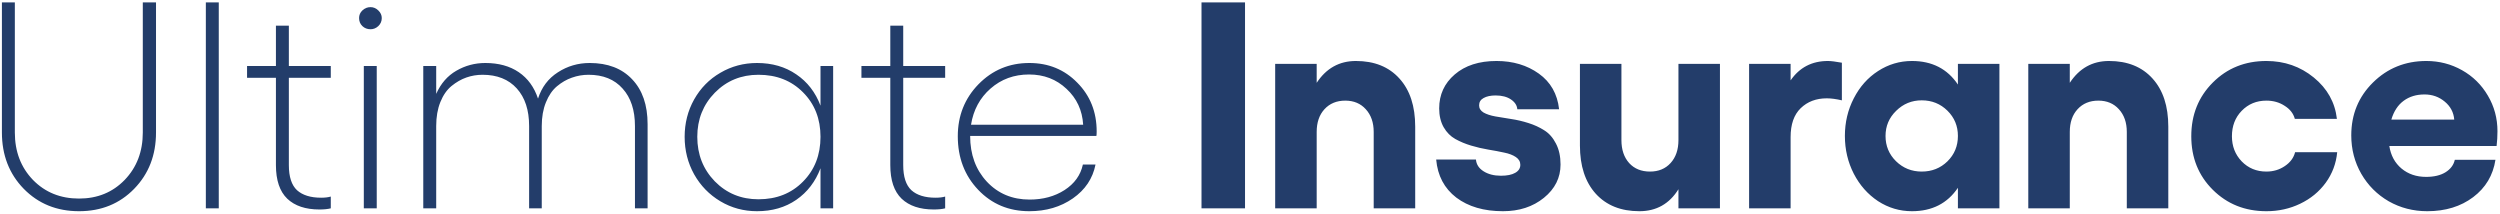<svg width="408" height="35" viewBox="0 0 408 35" fill="none" xmlns="http://www.w3.org/2000/svg">
<path d="M21.898 30.812C19.523 33.25 16.523 34.469 12.898 34.469C9.273 34.469 6.266 33.25 3.875 30.812C1.5 28.375 0.312 25.312 0.312 21.625V0.391H2.422V21.625C2.422 24.734 3.406 27.312 5.375 29.359C7.359 31.391 9.867 32.406 12.898 32.406C15.898 32.406 18.383 31.391 20.352 29.359C22.32 27.312 23.305 24.734 23.305 21.625V0.391H25.461V21.625C25.461 25.312 24.273 28.375 21.898 30.812ZM35.703 0.391V34H33.594V0.391H35.703ZM53.984 12.695H47.141V26.945C47.141 28.852 47.586 30.219 48.477 31.047C49.383 31.859 50.695 32.266 52.414 32.266C53.039 32.266 53.562 32.203 53.984 32.078V34C53.5 34.125 52.883 34.188 52.133 34.188C49.867 34.188 48.117 33.602 46.883 32.43C45.648 31.242 45.031 29.414 45.031 26.945V12.695H40.32V10.773H45.031V4.188H47.141V10.773H53.984V12.695ZM60.477 1.164C60.945 1.164 61.367 1.344 61.742 1.703C62.117 2.062 62.305 2.477 62.305 2.945C62.305 3.461 62.117 3.898 61.742 4.258C61.367 4.602 60.945 4.773 60.477 4.773C59.945 4.773 59.5 4.602 59.141 4.258C58.781 3.914 58.602 3.477 58.602 2.945C58.602 2.461 58.781 2.047 59.141 1.703C59.516 1.344 59.961 1.164 60.477 1.164ZM59.375 10.773H61.484V34H59.375V10.773ZM96.242 10.281C99.18 10.281 101.484 11.164 103.156 12.93C104.844 14.695 105.688 17.141 105.688 20.266V34H103.625V20.57C103.625 17.977 102.953 15.938 101.609 14.453C100.281 12.953 98.43 12.203 96.055 12.203C95.117 12.203 94.211 12.359 93.336 12.672C92.477 12.969 91.664 13.438 90.898 14.078C90.148 14.703 89.547 15.578 89.094 16.703C88.641 17.812 88.414 19.102 88.414 20.57V34H86.352V20.57C86.352 17.961 85.68 15.914 84.336 14.43C82.992 12.945 81.133 12.203 78.758 12.203C77.836 12.203 76.953 12.352 76.109 12.648C75.266 12.945 74.461 13.406 73.695 14.031C72.93 14.656 72.32 15.531 71.867 16.656C71.414 17.781 71.188 19.086 71.188 20.57V34H69.078V10.773H71.188V15.32C71.938 13.633 73.031 12.375 74.469 11.547C75.922 10.703 77.5 10.281 79.203 10.281C81.375 10.281 83.195 10.781 84.664 11.781C86.133 12.781 87.18 14.219 87.805 16.094C88.398 14.234 89.477 12.805 91.039 11.805C92.602 10.789 94.336 10.281 96.242 10.281ZM133.906 10.773H135.969V34H133.906V27.461C133.078 29.648 131.758 31.367 129.945 32.617C128.148 33.852 126.016 34.469 123.547 34.469C121.375 34.469 119.383 33.93 117.57 32.852C115.758 31.773 114.328 30.305 113.281 28.445C112.25 26.586 111.734 24.547 111.734 22.328C111.734 20.109 112.25 18.078 113.281 16.234C114.328 14.375 115.758 12.922 117.57 11.875C119.383 10.812 121.375 10.281 123.547 10.281C126.016 10.281 128.148 10.898 129.945 12.133C131.758 13.352 133.078 15.055 133.906 17.242V10.773ZM123.781 32.523C126.734 32.523 129.156 31.562 131.047 29.641C132.953 27.719 133.906 25.281 133.906 22.328C133.906 19.391 132.953 16.969 131.047 15.062C129.156 13.156 126.734 12.203 123.781 12.203C120.953 12.203 118.578 13.18 116.656 15.133C114.75 17.086 113.797 19.484 113.797 22.328C113.797 25.203 114.75 27.625 116.656 29.594C118.578 31.547 120.953 32.523 123.781 32.523ZM154.25 12.695H147.406V26.945C147.406 28.852 147.852 30.219 148.742 31.047C149.648 31.859 150.961 32.266 152.68 32.266C153.305 32.266 153.828 32.203 154.25 32.078V34C153.766 34.125 153.148 34.188 152.398 34.188C150.133 34.188 148.383 33.602 147.148 32.43C145.914 31.242 145.297 29.414 145.297 26.945V12.695H140.586V10.773H145.297V4.188H147.406V10.773H154.25V12.695ZM178.977 21.461C178.977 21.82 178.961 22.062 178.93 22.188H158.328C158.328 25.203 159.234 27.688 161.047 29.641C162.875 31.594 165.203 32.57 168.031 32.57C170.219 32.57 172.117 32.055 173.727 31.023C175.352 29.977 176.352 28.586 176.727 26.852H178.789C178.336 29.133 177.102 30.977 175.086 32.383C173.086 33.773 170.719 34.469 167.984 34.469C164.641 34.469 161.859 33.305 159.641 30.977C157.422 28.648 156.312 25.734 156.312 22.234C156.312 18.891 157.438 16.062 159.688 13.75C161.953 11.438 164.719 10.281 167.984 10.281C171.109 10.281 173.719 11.352 175.812 13.492C177.922 15.617 178.977 18.273 178.977 21.461ZM158.469 20.359H176.773C176.633 18 175.727 16.047 174.055 14.5C172.398 12.938 170.359 12.156 167.938 12.156C165.5 12.156 163.406 12.922 161.656 14.453C159.922 15.969 158.859 17.938 158.469 20.359ZM196.086 0.391H203.188V34H196.086V0.391ZM221.281 9.953C224.297 9.953 226.664 10.906 228.383 12.812C230.102 14.703 230.961 17.32 230.961 20.664V34H224.188V21.531C224.188 20 223.758 18.766 222.898 17.828C222.055 16.891 220.938 16.422 219.547 16.422C218.141 16.422 217.008 16.891 216.148 17.828C215.305 18.75 214.883 19.984 214.883 21.531V34H208.109V10.422H214.883V13.516C216.445 11.141 218.578 9.953 221.281 9.953ZM245.281 34.469C242.172 34.469 239.633 33.727 237.664 32.242C235.711 30.742 234.617 28.672 234.383 26.031H240.875C240.938 26.828 241.352 27.469 242.117 27.953C242.883 28.438 243.828 28.68 244.953 28.68C245.953 28.68 246.727 28.523 247.273 28.211C247.836 27.898 248.117 27.461 248.117 26.898C248.117 26.383 247.875 25.961 247.391 25.633C246.906 25.305 246.273 25.062 245.492 24.906C244.711 24.734 243.844 24.57 242.891 24.414C241.953 24.258 241.016 24.039 240.078 23.758C239.141 23.477 238.281 23.117 237.5 22.68C236.719 22.242 236.086 21.602 235.602 20.758C235.117 19.898 234.875 18.875 234.875 17.688C234.875 15.453 235.719 13.609 237.406 12.156C239.109 10.688 241.383 9.953 244.227 9.953C246.914 9.953 249.219 10.641 251.141 12.016C253.062 13.391 254.164 15.328 254.445 17.828H247.625C247.578 17.203 247.234 16.672 246.594 16.234C245.953 15.797 245.117 15.578 244.086 15.578C243.273 15.578 242.617 15.719 242.117 16C241.633 16.266 241.391 16.664 241.391 17.195C241.391 17.68 241.633 18.07 242.117 18.367C242.617 18.648 243.258 18.859 244.039 19C244.82 19.141 245.68 19.281 246.617 19.422C247.555 19.562 248.492 19.781 249.43 20.078C250.383 20.375 251.25 20.773 252.031 21.273C252.812 21.758 253.445 22.477 253.93 23.43C254.43 24.383 254.68 25.523 254.68 26.852C254.68 29.008 253.773 30.82 251.961 32.289C250.164 33.742 247.938 34.469 245.281 34.469ZM273.922 10.422H280.695V34H273.922V30.883C272.438 33.273 270.312 34.469 267.547 34.469C264.531 34.469 262.156 33.516 260.422 31.609C258.703 29.703 257.844 27.078 257.844 23.734V10.422H264.617V22.867C264.617 24.43 265.039 25.68 265.883 26.617C266.727 27.539 267.859 28 269.281 28C270.672 28 271.789 27.539 272.633 26.617C273.492 25.68 273.922 24.43 273.922 22.867V10.422ZM298.32 9.953C298.805 9.953 299.562 10.047 300.594 10.234V16.375C299.641 16.156 298.82 16.047 298.133 16.047C296.398 16.047 294.977 16.586 293.867 17.664C292.773 18.727 292.227 20.297 292.227 22.375V34H285.453V10.422H292.227V13.117C293.68 11.008 295.711 9.953 298.32 9.953ZM319.531 10.422H326.305V34H319.531V30.648C317.812 33.195 315.312 34.469 312.031 34.469C310.031 34.469 308.188 33.922 306.5 32.828C304.828 31.719 303.508 30.227 302.539 28.352C301.57 26.461 301.086 24.406 301.086 22.188C301.086 19.969 301.57 17.922 302.539 16.047C303.508 14.156 304.828 12.672 306.5 11.594C308.188 10.5 310.031 9.953 312.031 9.953C315.312 9.953 317.812 11.234 319.531 13.797V10.422ZM313.625 28C315.281 28 316.68 27.445 317.82 26.336C318.961 25.211 319.531 23.828 319.531 22.188C319.531 20.562 318.961 19.188 317.82 18.062C316.68 16.938 315.281 16.375 313.625 16.375C312 16.375 310.609 16.945 309.453 18.086C308.297 19.211 307.719 20.578 307.719 22.188C307.719 23.812 308.289 25.188 309.43 26.312C310.586 27.438 311.984 28 313.625 28ZM344.188 9.953C347.203 9.953 349.57 10.906 351.289 12.812C353.008 14.703 353.867 17.32 353.867 20.664V34H347.094V21.531C347.094 20 346.664 18.766 345.805 17.828C344.961 16.891 343.844 16.422 342.453 16.422C341.047 16.422 339.914 16.891 339.055 17.828C338.211 18.75 337.789 19.984 337.789 21.531V34H331.016V10.422H337.789V13.516C339.352 11.141 341.484 9.953 344.188 9.953ZM369.875 34.469C366.391 34.469 363.477 33.305 361.133 30.977C358.789 28.648 357.617 25.734 357.617 22.234C357.617 18.734 358.789 15.812 361.133 13.469C363.477 11.125 366.391 9.953 369.875 9.953C372.828 9.953 375.406 10.852 377.609 12.648C379.812 14.445 381.07 16.695 381.383 19.398H374.516C374.281 18.523 373.727 17.812 372.852 17.266C371.992 16.703 371 16.422 369.875 16.422C368.266 16.422 366.922 16.977 365.844 18.086C364.781 19.18 364.25 20.562 364.25 22.234C364.25 23.859 364.781 25.227 365.844 26.336C366.922 27.445 368.266 28 369.875 28C371 28 372 27.703 372.875 27.109C373.766 26.516 374.328 25.758 374.562 24.836H381.43C381.258 26.68 380.633 28.344 379.555 29.828C378.477 31.297 377.086 32.438 375.383 33.25C373.695 34.062 371.859 34.469 369.875 34.469ZM407.586 21.414C407.586 22.242 407.539 23.047 407.445 23.828H389.938C390.172 25.359 390.836 26.586 391.93 27.508C393.023 28.414 394.359 28.867 395.938 28.867C397.234 28.867 398.289 28.617 399.102 28.117C399.93 27.602 400.438 26.922 400.625 26.078H407.258C406.867 28.609 405.656 30.641 403.625 32.172C401.594 33.703 399.094 34.469 396.125 34.469C393.844 34.469 391.75 33.93 389.844 32.852C387.953 31.758 386.461 30.266 385.367 28.375C384.273 26.469 383.727 24.375 383.727 22.094C383.727 18.672 384.906 15.797 387.266 13.469C389.641 11.125 392.547 9.953 395.984 9.953C398.078 9.953 400.016 10.453 401.797 11.453C403.578 12.453 404.984 13.836 406.016 15.602C407.062 17.367 407.586 19.305 407.586 21.414ZM390.266 19.516H400.531C400.438 18.344 399.922 17.367 398.984 16.586C398.047 15.805 396.945 15.414 395.68 15.414C394.352 15.414 393.219 15.758 392.281 16.445C391.344 17.133 390.672 18.156 390.266 19.516Z" fill="#233D6A"/>
</svg>
